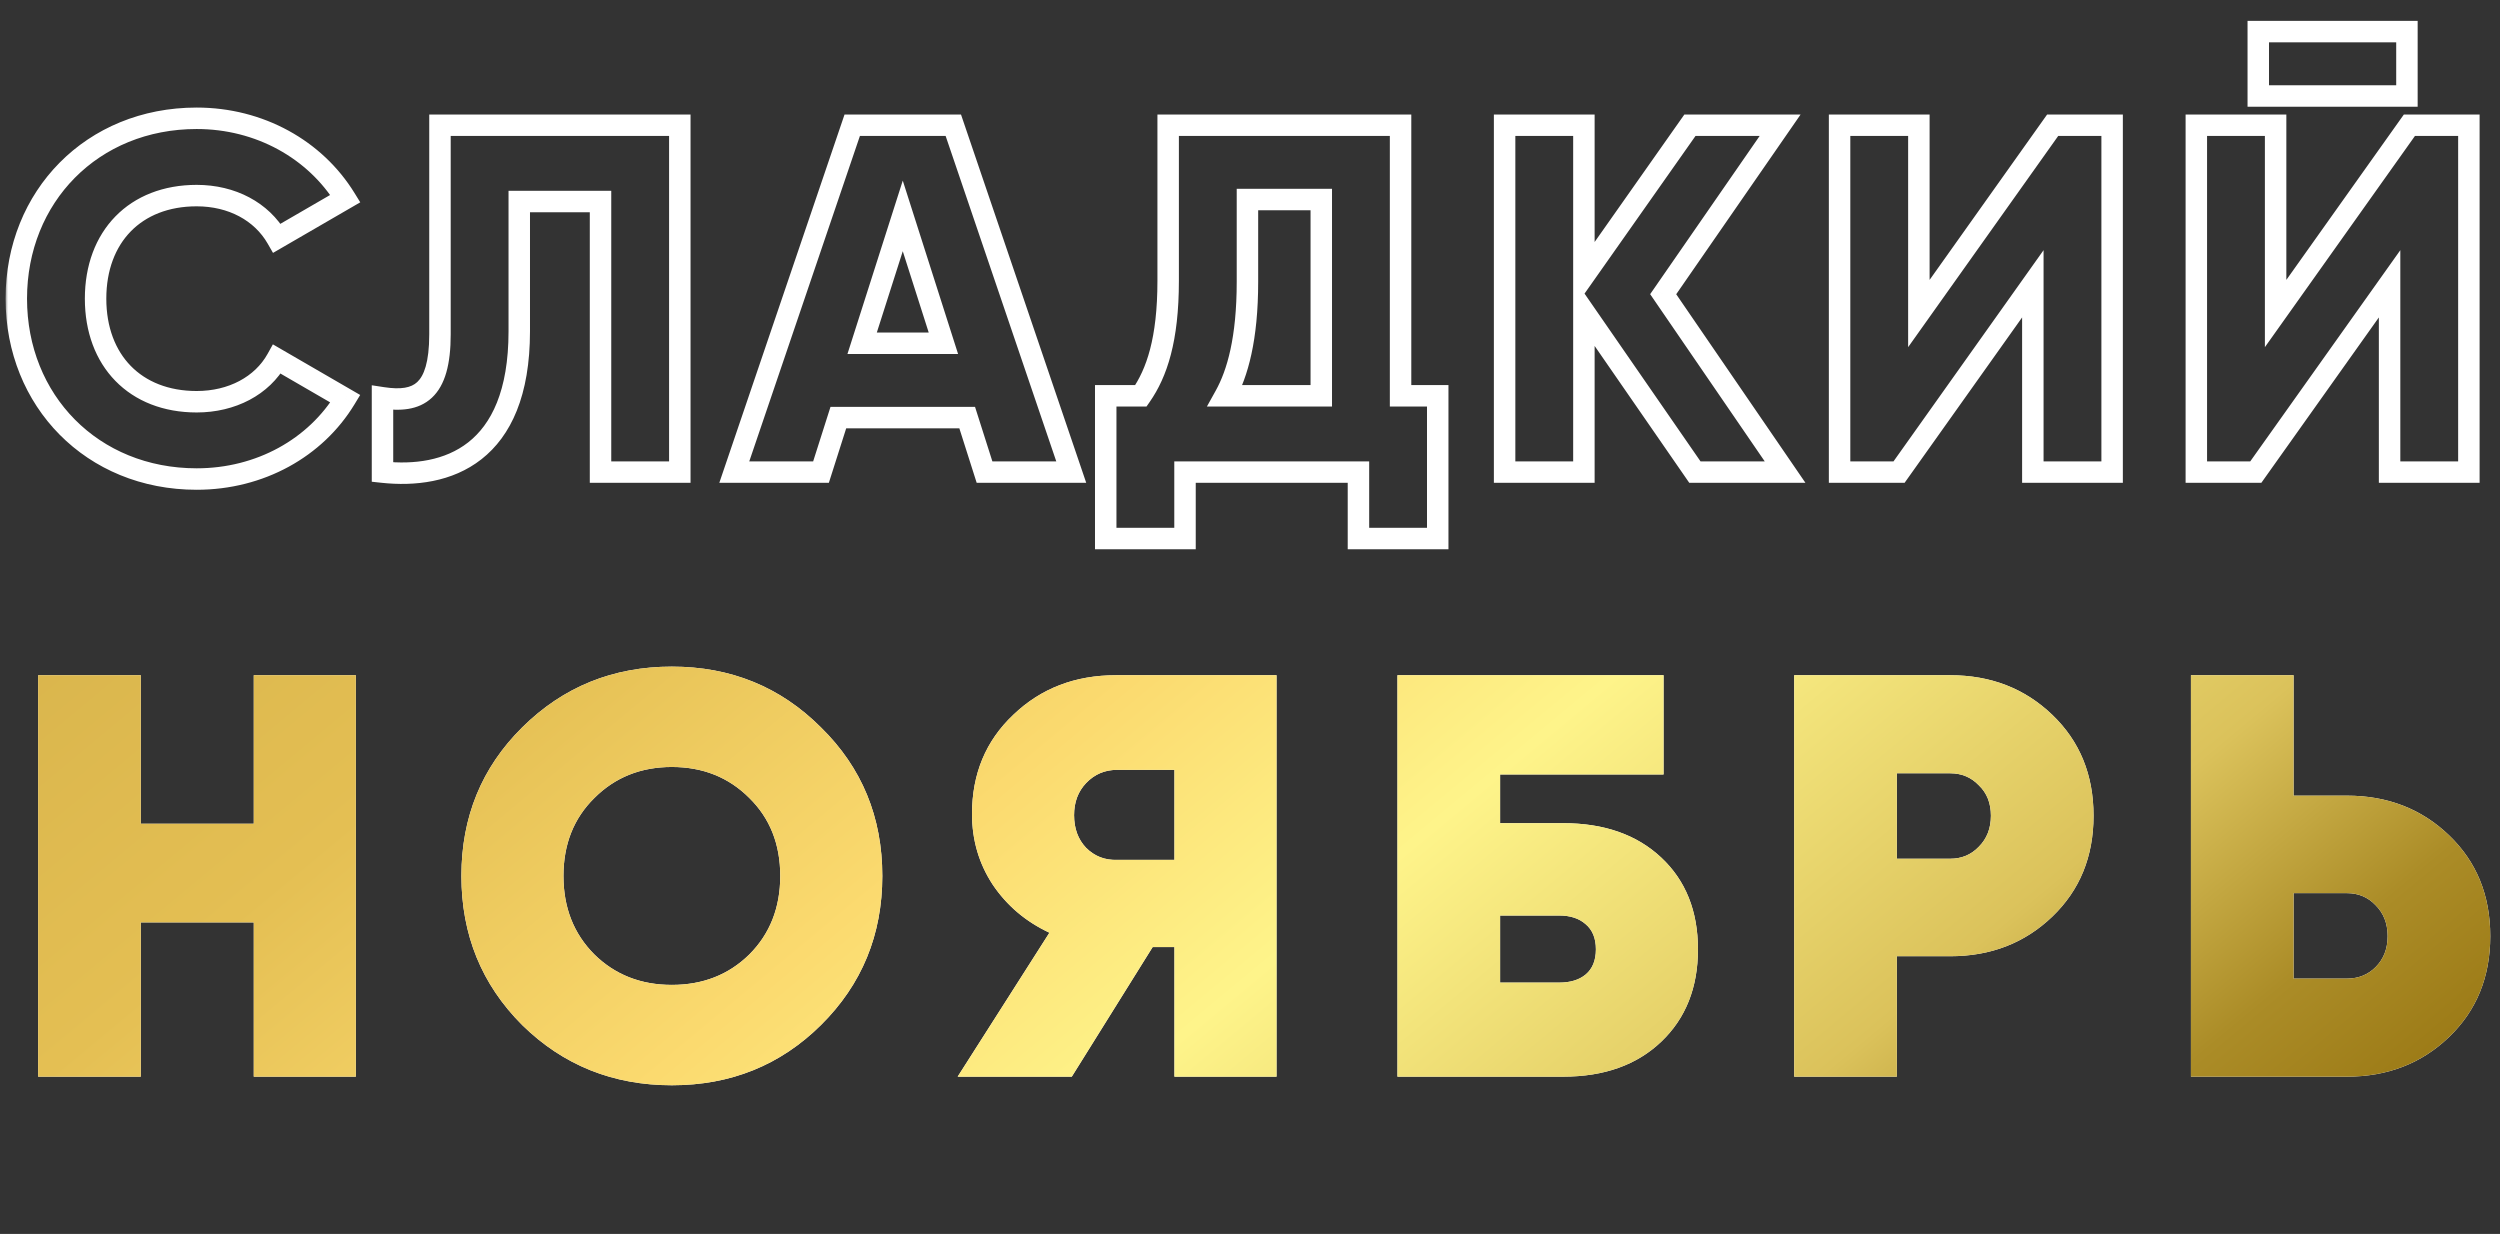 <?xml version="1.0" encoding="UTF-8"?> <svg xmlns="http://www.w3.org/2000/svg" width="466" height="230" viewBox="0 0 466 230" fill="none"><rect x="0" y="0" width="466" height="230" fill="#333333" stroke="none"/> <mask id="path-1-outside-1_1007_64" maskUnits="userSpaceOnUse" x="1" y="3" width="462" height="100" fill="black"> <rect fill="white" x="1" y="3" width="462" height="100"></rect> <path d="M36.66 89.293C17.171 89.293 3.038 74.699 3.038 55.671C3.038 36.643 17.171 22.049 36.66 22.049C48.391 22.049 58.736 27.869 64.371 37.013L51.624 44.402C48.76 39.414 43.218 36.459 36.66 36.459C25.206 36.459 17.817 44.125 17.817 55.671C17.817 67.217 25.206 74.884 36.66 74.884C43.218 74.884 48.853 71.928 51.624 66.94L64.371 74.329C58.828 83.474 48.483 89.293 36.66 89.293ZM71.297 88V74.145C77.947 75.161 82.011 73.129 82.011 62.322V23.343H126.717V88H111.938V37.567H96.79V61.767C96.79 84.859 83.212 89.293 71.297 88ZM183.516 88L180.284 77.84H156.268L153.035 88H136.871L158.854 23.343H177.697L199.681 88H183.516ZM160.702 63.984H175.85L168.276 40.246L160.702 63.984ZM261.066 73.775H267.993V100.377H253.215V88H220.886V100.377H206.107V73.775H212.665C215.621 69.526 217.745 63.338 217.745 52.346V23.343H261.066V73.775ZM228.368 73.775H246.287V37.198H232.524V52.531C232.524 63.153 230.677 69.619 228.368 73.775ZM332.74 88H315.929L295.238 58.073V88H280.459V23.343H295.238V51.422L315.005 23.343H331.816L310.017 54.84L332.74 88ZM378.921 88V52.9L353.982 88H342.898V23.343H357.677V58.442L382.616 23.343H393.7V88H378.921ZM420.942 17.893V5.885H448.652V17.893H420.942ZM445.419 88V52.9L420.48 88H409.396V23.343H424.175V58.442L449.114 23.343H460.198V88H445.419Z"></path> </mask> <path d="M64.371 37.013L65.374 38.743L67.151 37.713L66.073 35.964L64.371 37.013ZM51.624 44.402L49.889 45.398L50.889 47.14L52.627 46.133L51.624 44.402ZM51.624 66.94L52.627 65.21L50.865 64.188L49.875 65.969L51.624 66.94ZM64.371 74.329L66.081 75.366L67.138 73.622L65.374 72.599L64.371 74.329ZM36.66 87.293C18.293 87.293 5.038 73.613 5.038 55.671H1.038C1.038 75.785 16.048 91.293 36.66 91.293V87.293ZM5.038 55.671C5.038 37.73 18.293 24.049 36.66 24.049V20.049C16.048 20.049 1.038 35.557 1.038 55.671H5.038ZM36.66 24.049C47.726 24.049 57.412 29.533 62.668 38.062L66.073 35.964C60.06 26.204 49.056 20.049 36.66 20.049V24.049ZM63.367 35.283L50.621 42.672L52.627 46.133L65.374 38.743L63.367 35.283ZM53.358 43.407C50.084 37.704 43.819 34.459 36.66 34.459V38.459C42.617 38.459 47.436 41.125 49.889 45.398L53.358 43.407ZM36.66 34.459C30.474 34.459 25.22 36.539 21.512 40.338C17.81 44.132 15.817 49.467 15.817 55.671H19.817C19.817 50.33 21.519 46.058 24.375 43.132C27.225 40.211 31.393 38.459 36.66 38.459V34.459ZM15.817 55.671C15.817 61.876 17.81 67.21 21.512 71.004C25.22 74.803 30.474 76.884 36.66 76.884V72.884C31.393 72.884 27.225 71.131 24.375 68.21C21.519 65.284 19.817 61.013 19.817 55.671H15.817ZM36.66 76.884C43.8 76.884 50.183 73.652 53.372 67.911L49.875 65.969C47.522 70.204 42.637 72.884 36.66 72.884V76.884ZM50.621 68.67L63.367 76.06L65.374 72.599L52.627 65.21L50.621 68.67ZM62.66 73.293C57.501 81.805 47.824 87.293 36.66 87.293V91.293C49.142 91.293 60.156 85.143 66.081 75.366L62.66 73.293ZM71.297 88H69.297V89.795L71.081 89.988L71.297 88ZM71.297 74.145L71.599 72.168L69.297 71.816V74.145H71.297ZM82.011 23.343V21.343H80.011V23.343H82.011ZM126.717 23.343H128.717V21.343H126.717V23.343ZM126.717 88V90H128.717V88H126.717ZM111.938 88H109.938V90H111.938V88ZM111.938 37.567H113.938V35.567H111.938V37.567ZM96.79 37.567V35.567H94.79V37.567H96.79ZM73.297 88V74.145H69.297V88H73.297ZM70.995 76.122C74.467 76.652 77.966 76.517 80.516 74.126C83 71.797 84.011 67.844 84.011 62.322H80.011C80.011 67.606 78.99 70.073 77.78 71.208C76.635 72.281 74.777 72.653 71.599 72.168L70.995 76.122ZM84.011 62.322V23.343H80.011V62.322H84.011ZM82.011 25.343H126.717V21.343H82.011V25.343ZM124.717 23.343V88H128.717V23.343H124.717ZM126.717 86H111.938V90H126.717V86ZM113.938 88V37.567H109.938V88H113.938ZM111.938 35.567H96.79V39.567H111.938V35.567ZM94.79 37.567V61.767H98.79V37.567H94.79ZM94.79 61.767C94.79 72.927 91.523 79.122 87.277 82.455C82.966 85.838 77.201 86.629 71.512 86.012L71.081 89.988C77.308 90.664 84.289 89.885 89.746 85.602C95.268 81.268 98.79 73.7 98.79 61.767H94.79ZM183.516 88L181.611 88.606L182.054 90H183.516V88ZM180.284 77.84L182.189 77.233L181.746 75.84H180.284V77.84ZM156.268 77.84V75.84H154.805L154.362 77.233L156.268 77.84ZM153.035 88V90H154.497L154.941 88.606L153.035 88ZM136.871 88L134.977 87.356L134.078 90H136.871V88ZM158.854 23.343V21.343H157.422L156.961 22.699L158.854 23.343ZM177.697 23.343L179.591 22.699L179.13 21.343H177.697V23.343ZM199.681 88V90H202.473L201.574 87.356L199.681 88ZM160.702 63.984L158.796 63.376L157.964 65.984H160.702V63.984ZM175.85 63.984V65.984H178.587L177.755 63.376L175.85 63.984ZM168.276 40.246L170.181 39.638L168.276 33.666L166.37 39.638L168.276 40.246ZM185.422 87.394L182.189 77.233L178.378 78.446L181.611 88.606L185.422 87.394ZM180.284 75.84H156.268V79.84H180.284V75.84ZM154.362 77.233L151.129 87.394L154.941 88.606L158.174 78.446L154.362 77.233ZM153.035 86H136.871V90H153.035V86ZM138.764 88.644L160.748 23.986L156.961 22.699L134.977 87.356L138.764 88.644ZM158.854 25.343H177.697V21.343H158.854V25.343ZM175.804 23.986L197.787 88.644L201.574 87.356L179.591 22.699L175.804 23.986ZM199.681 86H183.516V90H199.681V86ZM160.702 65.984H175.85V61.984H160.702V65.984ZM177.755 63.376L170.181 39.638L166.37 40.854L173.945 64.592L177.755 63.376ZM166.37 39.638L158.796 63.376L162.607 64.592L170.181 40.854L166.37 39.638ZM261.066 73.775H259.066V75.775H261.066V73.775ZM267.993 73.775H269.993V71.775H267.993V73.775ZM267.993 100.377V102.377H269.993V100.377H267.993ZM253.215 100.377H251.215V102.377H253.215V100.377ZM253.215 88H255.215V86H253.215V88ZM220.886 88V86H218.886V88H220.886ZM220.886 100.377V102.377H222.886V100.377H220.886ZM206.107 100.377H204.107V102.377H206.107V100.377ZM206.107 73.775V71.775H204.107V73.775H206.107ZM212.665 73.775V75.775H213.71L214.307 74.918L212.665 73.775ZM217.745 23.343V21.343H215.745V23.343H217.745ZM261.066 23.343H263.066V21.343H261.066V23.343ZM228.368 73.775L226.619 72.804L224.969 75.775H228.368V73.775ZM246.287 73.775V75.775H248.287V73.775H246.287ZM246.287 37.198H248.287V35.198H246.287V37.198ZM232.524 37.198V35.198H230.524V37.198H232.524ZM261.066 75.775H267.993V71.775H261.066V75.775ZM265.993 73.775V100.377H269.993V73.775H265.993ZM267.993 98.377H253.215V102.377H267.993V98.377ZM255.215 100.377V88H251.215V100.377H255.215ZM253.215 86H220.886V90H253.215V86ZM218.886 88V100.377H222.886V88H218.886ZM220.886 98.377H206.107V102.377H220.886V98.377ZM208.107 100.377V73.775H204.107V100.377H208.107ZM206.107 75.775H212.665V71.775H206.107V75.775ZM214.307 74.918C217.567 70.23 219.745 63.599 219.745 52.346H215.745C215.745 63.076 213.674 68.823 211.023 72.633L214.307 74.918ZM219.745 52.346V23.343H215.745V52.346H219.745ZM217.745 25.343H261.066V21.343H217.745V25.343ZM259.066 23.343V73.775H263.066V23.343H259.066ZM228.368 75.775H246.287V71.775H228.368V75.775ZM248.287 73.775V37.198H244.287V73.775H248.287ZM246.287 35.198H232.524V39.198H246.287V35.198ZM230.524 37.198V52.531H234.524V37.198H230.524ZM230.524 52.531C230.524 62.932 228.714 69.034 226.619 72.804L230.116 74.747C232.64 70.204 234.524 63.374 234.524 52.531H230.524ZM332.74 88V90H336.535L334.39 86.87L332.74 88ZM315.929 88L314.284 89.137L314.88 90H315.929V88ZM295.238 58.073L296.883 56.935L293.238 51.663V58.073H295.238ZM295.238 88V90H297.238V88H295.238ZM280.459 88H278.459V90H280.459V88ZM280.459 23.343V21.343H278.459V23.343H280.459ZM295.238 23.343H297.238V21.343H295.238V23.343ZM295.238 51.422H293.238V57.738L296.874 52.574L295.238 51.422ZM315.005 23.343V21.343H313.967L313.37 22.191L315.005 23.343ZM331.816 23.343L333.461 24.481L335.632 21.343H331.816V23.343ZM310.017 54.84L308.373 53.702L307.589 54.834L308.367 55.97L310.017 54.84ZM332.74 86H315.929V90H332.74V86ZM317.574 86.863L296.883 56.935L293.593 59.21L314.284 89.137L317.574 86.863ZM293.238 58.073V88H297.238V58.073H293.238ZM295.238 86H280.459V90H295.238V86ZM282.459 88V23.343H278.459V88H282.459ZM280.459 25.343H295.238V21.343H280.459V25.343ZM293.238 23.343V51.422H297.238V23.343H293.238ZM296.874 52.574L316.64 24.494L313.37 22.191L293.603 50.271L296.874 52.574ZM315.005 25.343H331.816V21.343H315.005V25.343ZM330.171 22.204L308.373 53.702L311.662 55.978L333.461 24.481L330.171 22.204ZM308.367 55.97L331.09 89.13L334.39 86.87L311.667 53.709L308.367 55.97ZM378.921 88H376.921V90H378.921V88ZM378.921 52.9H380.921V46.632L377.291 51.742L378.921 52.9ZM353.982 88V90H355.015L355.612 89.158L353.982 88ZM342.898 88H340.898V90H342.898V88ZM342.898 23.343V21.343H340.898V23.343H342.898ZM357.677 23.343H359.677V21.343H357.677V23.343ZM357.677 58.442H355.677V64.71L359.307 59.601L357.677 58.442ZM382.616 23.343V21.343H381.584L380.986 22.184L382.616 23.343ZM393.7 23.343H395.7V21.343H393.7V23.343ZM393.7 88V90H395.7V88H393.7ZM380.921 88V52.9H376.921V88H380.921ZM377.291 51.742L352.352 86.842L355.612 89.158L380.552 54.059L377.291 51.742ZM353.982 86H342.898V90H353.982V86ZM344.898 88V23.343H340.898V88H344.898ZM342.898 25.343H357.677V21.343H342.898V25.343ZM355.677 23.343V58.442H359.677V23.343H355.677ZM359.307 59.601L384.247 24.501L380.986 22.184L356.046 57.284L359.307 59.601ZM382.616 25.343H393.7V21.343H382.616V25.343ZM391.7 23.343V88H395.7V23.343H391.7ZM393.7 86H378.921V90H393.7V86ZM420.942 17.893H418.942V19.893H420.942V17.893ZM420.942 5.885V3.885H418.942V5.885H420.942ZM448.652 5.885H450.652V3.885H448.652V5.885ZM448.652 17.893V19.893H450.652V17.893H448.652ZM445.419 88H443.419V90H445.419V88ZM445.419 52.9H447.419V46.632L443.789 51.742L445.419 52.9ZM420.48 88V90H421.512L422.11 89.158L420.48 88ZM409.396 88H407.396V90H409.396V88ZM409.396 23.343V21.343H407.396V23.343H409.396ZM424.175 23.343H426.175V21.343H424.175V23.343ZM424.175 58.442H422.175V64.71L425.805 59.601L424.175 58.442ZM449.114 23.343V21.343H448.081L447.483 22.184L449.114 23.343ZM460.198 23.343H462.198V21.343H460.198V23.343ZM460.198 88V90H462.198V88H460.198ZM422.942 17.893V5.885H418.942V17.893H422.942ZM420.942 7.885H448.652V3.885H420.942V7.885ZM446.652 5.885V17.893H450.652V5.885H446.652ZM448.652 15.893H420.942V19.893H448.652V15.893ZM447.419 88V52.9H443.419V88H447.419ZM443.789 51.742L418.849 86.842L422.11 89.158L447.05 54.059L443.789 51.742ZM420.48 86H409.396V90H420.48V86ZM411.396 88V23.343H407.396V88H411.396ZM409.396 25.343H424.175V21.343H409.396V25.343ZM422.175 23.343V58.442H426.175V23.343H422.175ZM425.805 59.601L450.744 24.501L447.483 22.184L422.544 57.284L425.805 59.601ZM449.114 25.343H460.198V21.343H449.114V25.343ZM458.198 23.343V88H462.198V23.343H458.198ZM460.198 86H445.419V90H460.198V86Z" fill="white" mask="url(#path-1-outside-1_1007_64)"></path> <path d="M47.302 125.862H66.33V200.689H47.302V171.934H26.244V200.689H7.109V125.862H26.244V153.548H47.302V125.862ZM153.027 191.069C145.473 198.552 136.209 202.293 125.234 202.293C114.259 202.293 104.959 198.552 97.334 191.069C89.78 183.515 86.003 174.25 86.003 163.276C86.003 152.301 89.78 143.072 97.334 135.589C104.959 128.035 114.259 124.258 125.234 124.258C136.209 124.258 145.473 128.035 153.027 135.589C160.652 143.072 164.465 152.301 164.465 163.276C164.465 174.25 160.652 183.515 153.027 191.069ZM110.803 177.92C114.651 181.697 119.461 183.586 125.234 183.586C131.006 183.586 135.817 181.697 139.665 177.92C143.513 174.072 145.437 169.191 145.437 163.276C145.437 157.361 143.513 152.515 139.665 148.738C135.817 144.889 131.006 142.965 125.234 142.965C119.461 142.965 114.651 144.889 110.803 148.738C106.955 152.515 105.03 157.361 105.03 163.276C105.03 169.191 106.955 174.072 110.803 177.92ZM237.945 125.862V200.689H218.917V176.531H214.855L199.782 200.689H178.51L195.614 173.858C191.195 171.792 187.668 168.799 185.031 164.879C182.465 160.96 181.182 156.577 181.182 151.731C181.182 144.248 183.748 138.084 188.879 133.238C194.01 128.32 200.388 125.862 208.014 125.862H237.945ZM208.227 160.283H218.917V143.5H208.227C205.947 143.5 204.023 144.319 202.455 145.958C200.958 147.526 200.21 149.522 200.21 151.945C200.21 154.439 200.958 156.47 202.455 158.038C204.023 159.606 205.947 160.354 208.227 160.283ZM291.38 153.441C299.006 153.441 305.099 155.579 309.66 159.855C314.221 164.131 316.501 169.832 316.501 176.958C316.501 184.085 314.221 189.822 309.66 194.169C305.099 198.516 299.006 200.689 291.38 200.689H260.487V125.862H310.087V144.355H279.622V153.441H291.38ZM290.632 183.158C292.699 183.158 294.338 182.66 295.549 181.662C296.832 180.593 297.473 179.025 297.473 176.958C297.473 174.892 296.832 173.324 295.549 172.255C294.338 171.186 292.699 170.652 290.632 170.652H279.622V183.158H290.632ZM363.514 125.862C371.068 125.862 377.41 128.32 382.541 133.238C387.672 138.155 390.238 144.426 390.238 152.052C390.238 159.677 387.672 165.948 382.541 170.865C377.41 175.783 371.068 178.241 363.514 178.241H353.572V200.689H334.438V125.862H363.514ZM363.514 160.069C365.652 160.069 367.433 159.32 368.859 157.824C370.355 156.327 371.103 154.403 371.103 152.052C371.103 149.7 370.355 147.811 368.859 146.386C367.433 144.889 365.652 144.141 363.514 144.141H353.572V160.069H363.514ZM437.464 148.31C445.018 148.31 451.361 150.769 456.492 155.686C461.623 160.603 464.189 166.875 464.189 174.5C464.189 182.125 461.623 188.396 456.492 193.314C451.361 198.231 445.018 200.689 437.464 200.689H408.389V125.862H427.523V148.31H437.464ZM437.464 182.41C439.602 182.41 441.384 181.697 442.809 180.272C444.306 178.776 445.054 176.852 445.054 174.5C445.054 172.148 444.306 170.224 442.809 168.727C441.384 167.231 439.602 166.483 437.464 166.483H427.523V182.41H437.464Z" fill="white"></path> <path d="M47.302 125.862H66.33V200.689H47.302V171.934H26.244V200.689H7.109V125.862H26.244V153.548H47.302V125.862ZM153.027 191.069C145.473 198.552 136.209 202.293 125.234 202.293C114.259 202.293 104.959 198.552 97.334 191.069C89.78 183.515 86.003 174.25 86.003 163.276C86.003 152.301 89.78 143.072 97.334 135.589C104.959 128.035 114.259 124.258 125.234 124.258C136.209 124.258 145.473 128.035 153.027 135.589C160.652 143.072 164.465 152.301 164.465 163.276C164.465 174.25 160.652 183.515 153.027 191.069ZM110.803 177.92C114.651 181.697 119.461 183.586 125.234 183.586C131.006 183.586 135.817 181.697 139.665 177.92C143.513 174.072 145.437 169.191 145.437 163.276C145.437 157.361 143.513 152.515 139.665 148.738C135.817 144.889 131.006 142.965 125.234 142.965C119.461 142.965 114.651 144.889 110.803 148.738C106.955 152.515 105.03 157.361 105.03 163.276C105.03 169.191 106.955 174.072 110.803 177.92ZM237.945 125.862V200.689H218.917V176.531H214.855L199.782 200.689H178.51L195.614 173.858C191.195 171.792 187.668 168.799 185.031 164.879C182.465 160.96 181.182 156.577 181.182 151.731C181.182 144.248 183.748 138.084 188.879 133.238C194.01 128.32 200.388 125.862 208.014 125.862H237.945ZM208.227 160.283H218.917V143.5H208.227C205.947 143.5 204.023 144.319 202.455 145.958C200.958 147.526 200.21 149.522 200.21 151.945C200.21 154.439 200.958 156.47 202.455 158.038C204.023 159.606 205.947 160.354 208.227 160.283ZM291.38 153.441C299.006 153.441 305.099 155.579 309.66 159.855C314.221 164.131 316.501 169.832 316.501 176.958C316.501 184.085 314.221 189.822 309.66 194.169C305.099 198.516 299.006 200.689 291.38 200.689H260.487V125.862H310.087V144.355H279.622V153.441H291.38ZM290.632 183.158C292.699 183.158 294.338 182.66 295.549 181.662C296.832 180.593 297.473 179.025 297.473 176.958C297.473 174.892 296.832 173.324 295.549 172.255C294.338 171.186 292.699 170.652 290.632 170.652H279.622V183.158H290.632ZM363.514 125.862C371.068 125.862 377.41 128.32 382.541 133.238C387.672 138.155 390.238 144.426 390.238 152.052C390.238 159.677 387.672 165.948 382.541 170.865C377.41 175.783 371.068 178.241 363.514 178.241H353.572V200.689H334.438V125.862H363.514ZM363.514 160.069C365.652 160.069 367.433 159.32 368.859 157.824C370.355 156.327 371.103 154.403 371.103 152.052C371.103 149.7 370.355 147.811 368.859 146.386C367.433 144.889 365.652 144.141 363.514 144.141H353.572V160.069H363.514ZM437.464 148.31C445.018 148.31 451.361 150.769 456.492 155.686C461.623 160.603 464.189 166.875 464.189 174.5C464.189 182.125 461.623 188.396 456.492 193.314C451.361 198.231 445.018 200.689 437.464 200.689H408.389V125.862H427.523V148.31H437.464ZM437.464 182.41C439.602 182.41 441.384 181.697 442.809 180.272C444.306 178.776 445.054 176.852 445.054 174.5C445.054 172.148 444.306 170.224 442.809 168.727C441.384 167.231 439.602 166.483 437.464 166.483H427.523V182.41H437.464Z" fill="url(#paint0_linear_1007_64)"></path> <defs> <linearGradient id="paint0_linear_1007_64" x1="8.814" y1="99.353" x2="258.561" y2="399.568" gradientUnits="userSpaceOnUse"> <stop stop-color="#D7B34B"></stop> <stop offset="0.198" stop-color="#E4BF53"></stop> <stop offset="0.385" stop-color="#FBDA6F"></stop> <stop offset="0.531" stop-color="#FEF48A"></stop> <stop offset="0.74" stop-color="#DBC25B"></stop> <stop offset="0.849" stop-color="#AB8C27"></stop> <stop offset="1" stop-color="#8C6805"></stop> </linearGradient> </defs> </svg> 